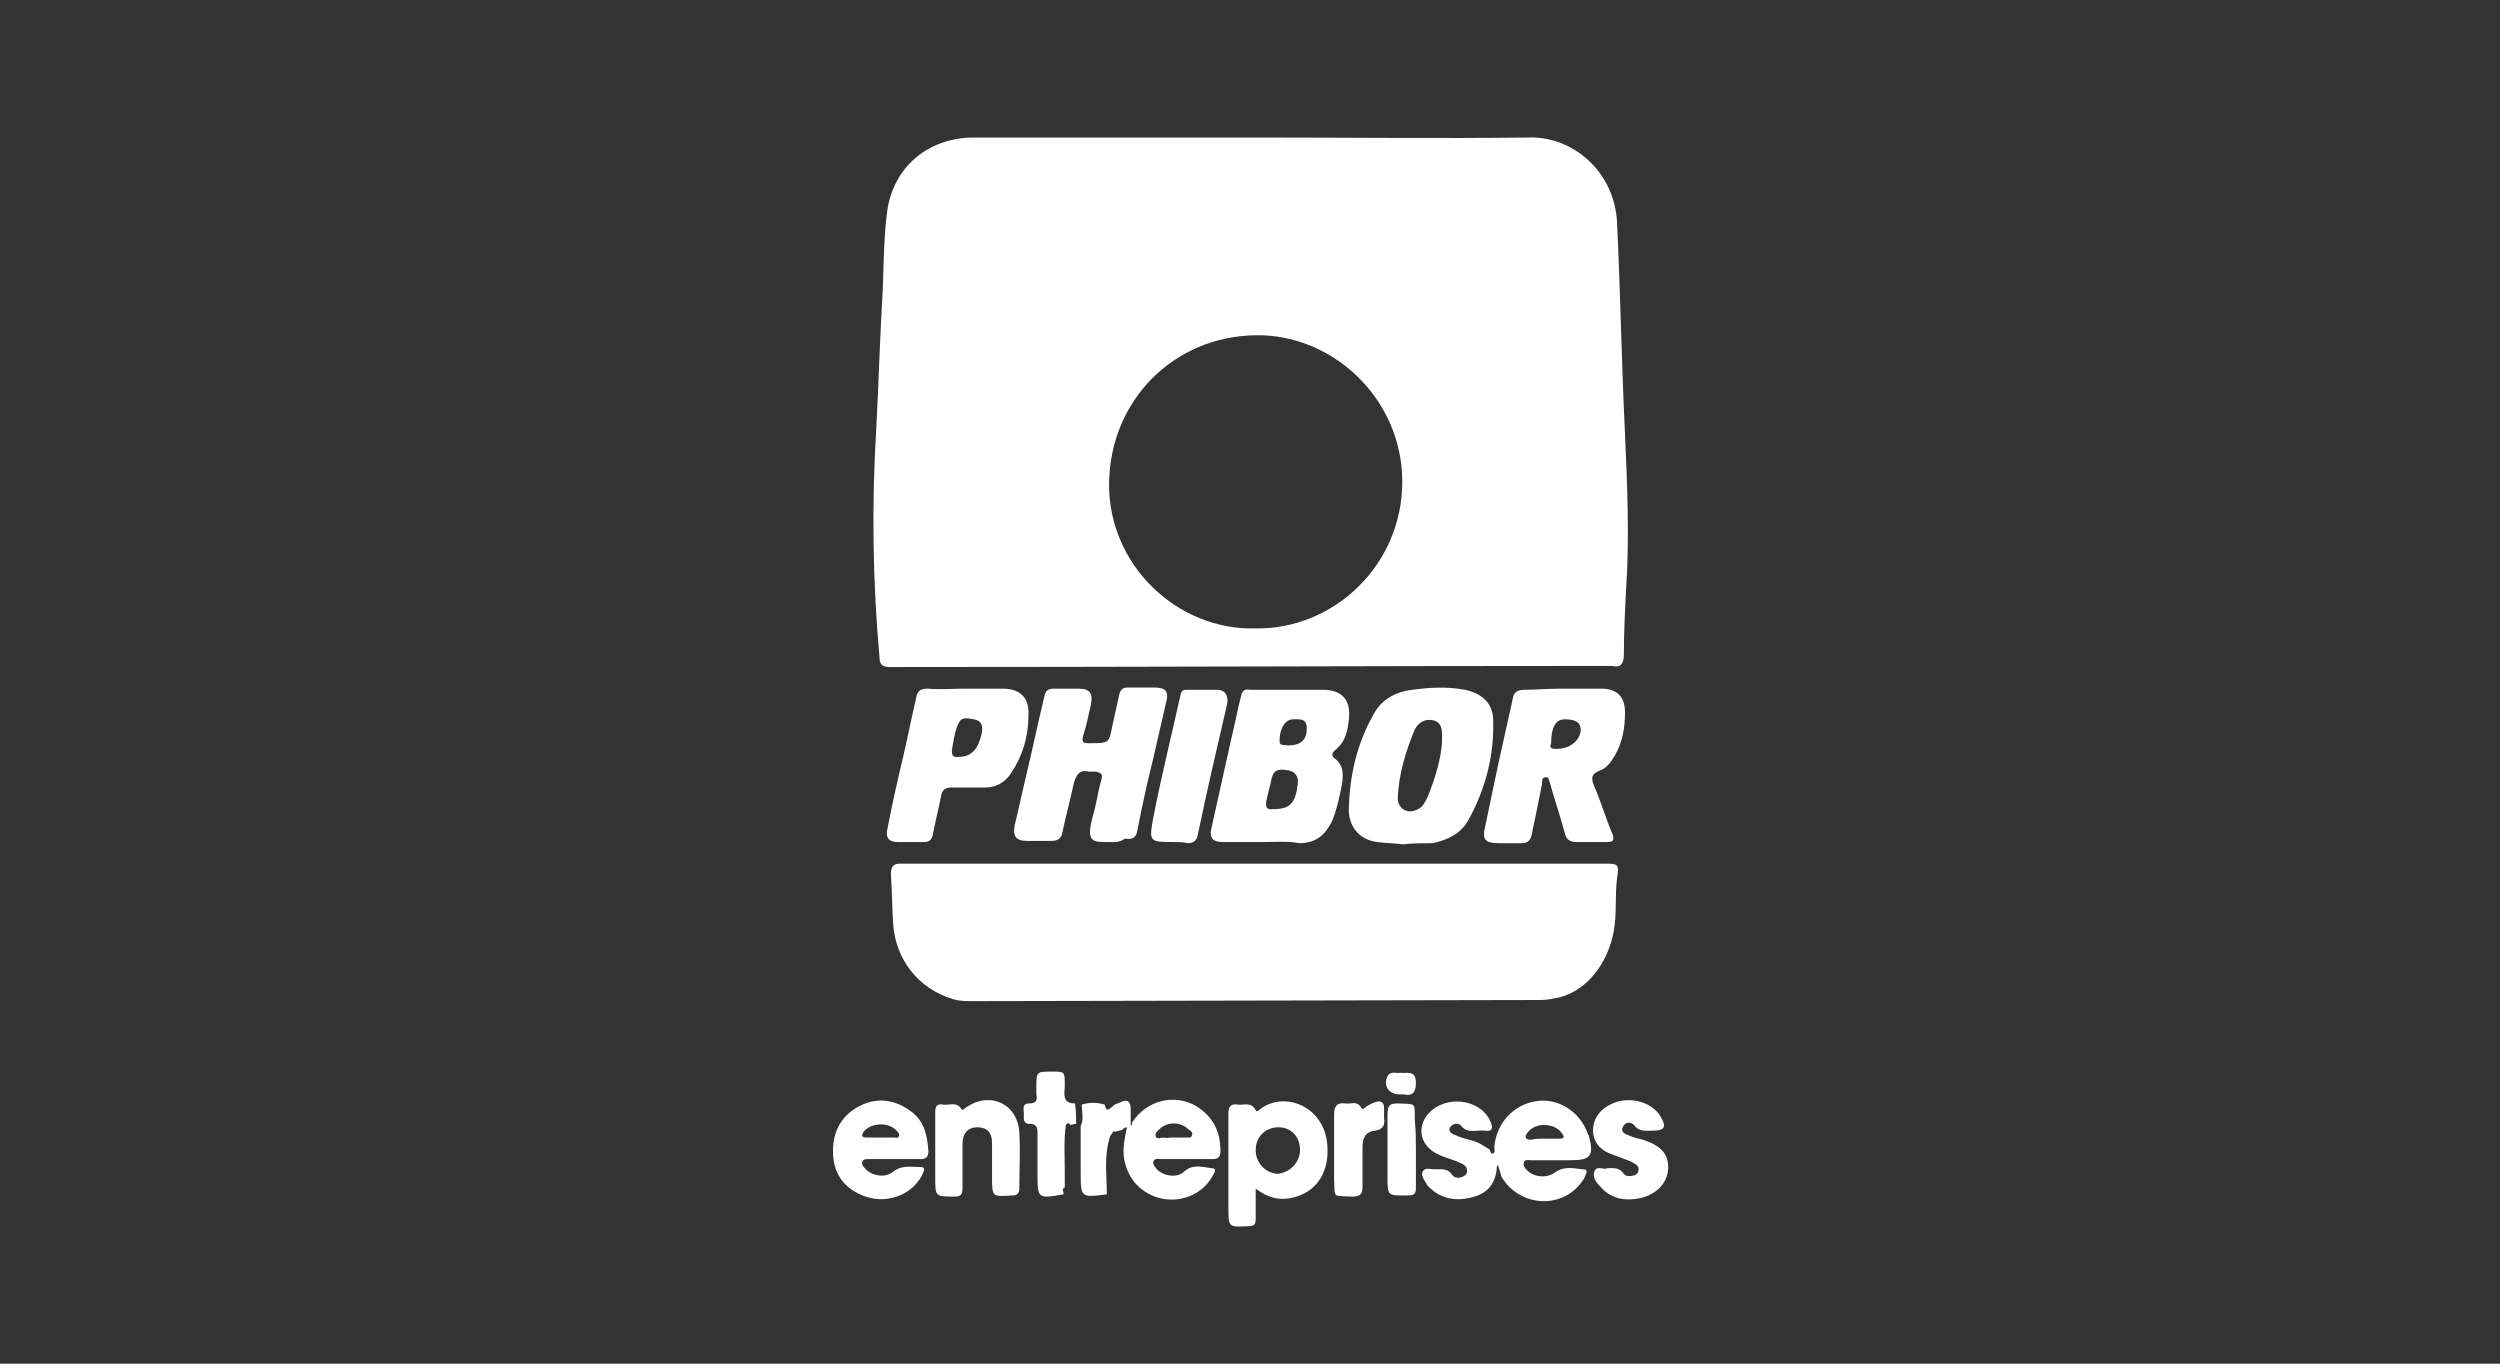 <?xml version="1.0" encoding="utf-8"?>
<!-- Generator: Adobe Illustrator 28.0.0, SVG Export Plug-In . SVG Version: 6.00 Build 0)  -->
<svg version="1.1" id="svg3317" xmlns:svg="http://www.w3.org/2000/svg"
	 xmlns="http://www.w3.org/2000/svg" xmlns:xlink="http://www.w3.org/1999/xlink" x="0px" y="0px" viewBox="0 0 220 120"
	 enable-background="new 0 0 220 120" xml:space="preserve">
<rect x="0" y="0" width="220" height="120" fill="#333333" stroke="none"/>
<path fill="#FFFFFF" d="M110.4,12.1c8.1,0,16.1,0.1,24.2,0c3.8-0.1,7.5,3,7.7,7.5c0.3,6.2,0.4,12.4,0.7,18.6
	c0.2,4.5,0.4,9.1,0.1,13.6c-0.1,1.9-0.2,3.9-0.2,5.8c0,0.7-0.2,1.2-1,1c0,0-0.1,0-0.1,0c-21.2,0-42.3,0.1-63.5,0.1
	c-0.6,0-0.9-0.2-0.9-0.8c-0.6-6.7-0.7-13.3-0.3-20c0.2-3.6,0.3-7.3,0.5-10.9c0.2-2.9,0.1-5.8,0.5-8.6c0.6-3.7,3.5-6.2,7.4-6.3
	c3.9,0,7.8,0,11.6,0C101.6,12.1,106,12.1,110.4,12.1z M110.5,55.3c6.9,0.1,12.9-5.6,12.9-12.9c0-7.3-6.1-13-12.9-12.9
	c-7.2,0.1-12.8,5.7-12.9,13C97.5,49.7,103.6,55.5,110.5,55.3z"/>
<path fill="#FFFFFF" d="M85.4,88.1c-0.9,0-1.3-0.1-1.6-0.2c-3-0.9-5-3.5-5.2-6.6c-0.1-1.5-0.1-2.9-0.2-4.4c0-0.6,0.2-0.9,0.8-0.9
	c0.2,0,0.3,0,0.5,0c20.5,0,41,0,61.4,0c1.3,0,1.4,0,1.2,1.3c-0.2,1.6,0,3.1-0.3,4.7c-0.5,2.7-2.3,5.2-4.9,5.8
	c-0.5,0.1-1,0.2-1.5,0.2"/>
<path fill="#FFFFFF" d="M123.5,74.3c-0.8-0.1-1.6-0.1-2.3-0.2c-1.6-0.2-2.6-1.4-2.5-3.1c0.1-2.8,0.7-5.5,2.1-8
	c0.7-1.4,1.9-2.1,3.5-2.3c1.5-0.2,3-0.3,4.6,0c1.5,0.3,2.5,1.2,2.5,2.7c0.1,3.1-0.7,6.1-2.2,8.8c-0.7,1.2-1.8,1.7-3.1,2
	C125.1,74.2,124.3,74.2,123.5,74.3z M126.9,65.3c0-0.9,0.1-1.6-0.7-1.9c-0.8-0.2-1.4,0.2-1.7,0.8c-0.8,1.9-1.4,3.9-1.5,6
	c0,1,0.9,1.5,1.8,1c0.4-0.2,0.6-0.6,0.8-1C126.3,68.5,126.8,66.8,126.9,65.3z"/>
<path fill="#FFFFFF" d="M111.1,74.1c-1.2,0-2.3,0-3.5,0c-0.9,0-1.2-0.4-1-1.2c0.6-2.7,1.2-5.4,1.8-8.1c0.3-1.2,0.5-2.3,0.8-3.5
	c0.1-0.5,0.3-0.7,0.8-0.6c2.1,0,4.3,0,6.4,0c1.7,0,2.5,0.9,2.3,2.6c-0.1,1-0.3,2-1.2,2.7c-0.2,0.2-0.4,0.4-0.1,0.7
	c1,0.7,0.8,1.8,0.6,2.8c-0.2,0.9-0.4,1.9-0.8,2.8c-0.6,1.2-1.4,1.9-2.9,1.9C113.4,74,112.2,74.1,111.1,74.1z M112.1,71.2
	c1.4,0,1.9-0.5,2.1-2.2c0.1-0.6-0.2-1.1-0.8-1.2c-1-0.2-1.3,0-1.5,0.7c-0.1,0.6-0.3,1.2-0.4,1.7C111.3,71,111.4,71.3,112.1,71.2z
	 M113.3,65.6c1.2,0,1.7-0.5,1.7-1.5c0-0.9-0.6-0.8-1.2-0.8c-0.7,0-1.2,0.8-1.2,1.9C112.6,65.7,113,65.5,113.3,65.6z"/>
<path fill="#FFFFFF" d="M98.1,74.1c-2,0-2.6,0.2-1.9-2.4c0.3-1,0.4-2,0.7-3c0.2-0.6,0-0.7-0.5-0.8c-0.2,0-0.4,0-0.6,0
	c-0.8-0.2-1.1,0.3-1.3,1c-0.3,1.4-0.7,2.9-1,4.3c-0.1,0.6-0.4,0.8-1,0.8c-0.7,0-1.4,0-2.1,0c-1,0-1.3-0.4-1.1-1.4
	c0.3-1.3,0.6-2.6,0.9-3.9c0.6-2.5,1.1-4.9,1.7-7.4c0.1-0.6,0.4-0.7,0.9-0.7c0.7,0,1.4,0,2.1,0c1,0,1.3,0.4,1.1,1.4
	c-0.2,0.9-0.4,1.9-0.7,2.8c-0.1,0.5,0,0.6,0.5,0.6c0.1,0,0.1,0,0.2,0c1.6,0,1.6,0,1.9-1.6c0.2-0.9,0.4-1.8,0.6-2.7
	c0.1-0.4,0.3-0.6,0.7-0.6c0.8,0,1.5,0,2.3,0c1.1,0,1.4,0.3,1.1,1.4c-0.4,1.7-0.8,3.5-1.2,5.2c-0.5,2-0.9,3.9-1.3,5.9
	c-0.1,0.7-0.4,0.9-1.1,0.8C98.7,74,98.4,74.1,98.1,74.1z"/>
<path fill="#FFFFFF" d="M137.4,60.6c1.2,0,2.3,0,3.5,0c1.4,0,2.1,0.7,2.1,2.1c0,1.3-0.2,2.6-0.9,3.8c-0.3,0.5-0.7,1.1-1.3,1.3
	c-0.8,0.3-0.8,0.7-0.5,1.4c0.6,1.4,1,2.8,1.6,4.2c0.2,0.6,0,0.7-0.5,0.7c-0.9,0-1.8,0-2.7,0c-0.6,0-0.9-0.3-1-0.8
	c-0.4-1.5-0.9-2.9-1.3-4.4c-0.1-0.2-0.1-0.6-0.4-0.5c-0.3,0-0.3,0.3-0.3,0.6c-0.3,1.5-0.6,3-0.9,4.4c-0.1,0.5-0.3,0.8-0.9,0.8
	c-0.7,0-1.3,0-2,0c-1.2,0-1.5-0.3-1.2-1.5c0.4-1.9,0.8-3.8,1.2-5.7c0.4-1.8,0.8-3.6,1.2-5.4c0.1-0.7,0.4-0.9,1.1-0.9
	C135.1,60.7,136.3,60.6,137.4,60.6C137.4,60.6,137.4,60.6,137.4,60.6z M137,65.9c1.2,0,2.1-0.8,2.1-1.7c0-0.6-0.4-0.9-1.4-0.9
	c-0.8,0-1.2,0.7-1.2,2.1C136.3,65.9,136.6,65.9,137,65.9z"/>
<path fill="#FFFFFF" d="M85,60.6c1.1,0,2.2,0,3.2,0c1.6,0,2.4,0.8,2.3,2.4c0,1.8-0.5,3.5-1.5,5c-0.5,0.8-1.3,1.3-2.3,1.3
	c-1,0-2,0-3,0c-0.5,0-0.8,0.2-0.9,0.8c-0.2,1.1-0.5,2.2-0.7,3.3c-0.1,0.5-0.3,0.7-0.8,0.7c-0.8,0-1.5,0-2.3,0
	c-0.8,0-1.1-0.4-0.9-1.2c0.4-2.1,0.9-4.3,1.4-6.4c0.4-1.7,0.7-3.3,1.1-5c0.1-0.6,0.3-0.9,1-0.9C82.7,60.7,83.9,60.6,85,60.6z
	 M84.4,66.6c1.1,0,1.7-0.7,2-2.1c0.1-0.6,0-1.1-0.7-1.2c-1-0.2-1.2-0.1-1.5,0.7c-0.2,0.6-0.3,1.2-0.4,1.8
	C83.7,66.4,83.8,66.7,84.4,66.6z"/>
<path fill="#FFFFFF" d="M131.8,102.5c-0.1,0.2-0.1,0.3-0.1,0.5c-0.2,1.4-1,2.1-2.3,2.4c-1.3,0.3-2.5,0.1-3.5-0.8
	c-0.1-0.1-0.2-0.2-0.3-0.3c-0.2-0.4-0.6-0.8-0.4-1.2c0.2-0.4,0.7-0.2,1.1-0.2c0.6,0,1.1-0.1,1.5,0.5c0.2,0.3,0.7,0.3,1,0.1
	c0.2-0.1,0.3-0.2,0.3-0.5c0-0.4-0.4-0.6-0.7-0.7c-0.6-0.3-1.2-0.4-1.8-0.7c-1.8-0.8-2-2.7-0.6-3.9c1.7-1.4,4.5-0.8,5.2,1.1
	c0.2,0.5,0.1,0.8-0.5,0.7c-0.7-0.1-1.5,0.3-2.1-0.4c-0.2-0.3-0.7-0.3-1,0.1c-0.2,0.4,0.2,0.6,0.5,0.7c0.8,0.4,1.7,0.4,2.4,0.9
	c0.2,0.1,0.3,0.2,0.5,0.3c0.2,0.1,0.1,0.5,0.4,0.4c0.2-0.1,0.1-0.4,0.1-0.6c0.2-2.1,1.7-3.7,3.7-4c1.9-0.3,3.8,0.9,4.5,2.8
	c0,0.1,0.1,0.2,0.1,0.2c0.5,1.8,0.2,2.2-1.6,2.2c-1.2,0-2.3,0-3.5,0c-0.2,0-0.5-0.1-0.6,0.2c-0.1,0.3,0.1,0.5,0.3,0.7
	c0.6,0.6,1.7,0.7,2.4,0.2c0.8-0.6,1.6-0.4,2.5-0.3c0.6,0,0.2,0.5,0.1,0.8c-1.7,2.8-5.7,2.6-7.3-0.2C132,103,131.9,102.8,131.8,102.5
	z M135.9,100.2C135.9,100.2,135.9,100.2,135.9,100.2c0.5,0,0.9,0,1.4,0c0.3,0,0.4-0.1,0.2-0.4c-0.6-1-2.4-1.1-3.1-0.1
	c-0.3,0.4-0.1,0.6,0.3,0.6C135.1,100.2,135.5,100.2,135.9,100.2z"/>
<path fill="#FFFFFF" d="M103.4,74.1c-2.3,0-2.3,0-1.9-2.2c0.7-3.6,1.6-7.2,2.4-10.8c0.1-0.4,0.3-0.4,0.6-0.4c0.9,0,1.8,0,2.6,0
	c0.7,0,1,0.5,0.9,1.2c-0.9,3.9-1.8,7.7-2.6,11.6c-0.1,0.5-0.4,0.7-0.9,0.7C104.1,74.1,103.8,74.1,103.4,74.1z"/>
<path fill="#FFFFFF" d="M110.5,104.6c0,1,0,1.8,0,2.7c0,0.5-0.2,0.6-0.6,0.6c-1.8,0.1-1.8,0.1-1.8-1.6c0-2.8,0-5.5,0-8.3
	c0-0.6,0.2-0.9,0.8-0.8c0.5,0.1,1.2-0.3,1.6,0.5c0.1,0.2,0.3,0,0.4-0.1c2.1-1.6,5.6-0.3,5.9,3.1c0.2,2.3-0.8,4-2.7,4.6
	C112.8,105.7,111.7,105.5,110.5,104.6z M114.4,101.2c0-1.2-0.8-2-1.9-2c-1.1,0-2,0.8-2,2c0,1.1,0.8,2,1.9,2.1
	C113.5,103.2,114.4,102.3,114.4,101.2z"/>
<path fill="#FFFFFF" d="M78.7,102c-0.8,0-1.5,0-2.3,0c-0.2,0-0.4,0-0.5,0.2c-0.1,0.2,0,0.4,0.2,0.6c0.6,0.7,1.8,0.9,2.5,0.3
	c0.8-0.6,1.6-0.4,2.4-0.4c0.6,0,0.2,0.5,0.1,0.8c-1,1.8-3.3,2.5-5.2,1.7c-1.7-0.7-2.6-2-2.6-3.9c0-1.8,0.8-3.2,2.4-4
	c1.6-0.8,3.2-0.5,4.6,0.6c1.1,0.9,1.3,2.1,1.4,3.4c0,0.5-0.2,0.7-0.7,0.7C80.2,102,79.4,102,78.7,102z M77.5,100.1
	C77.5,100.1,77.5,100.1,77.5,100.1c0.4,0,0.7,0,1.1,0c0.2,0,0.4,0.1,0.5-0.1c0.1-0.2-0.1-0.4-0.2-0.5c-0.7-0.8-2.3-0.7-2.9,0.1
	c-0.2,0.3-0.2,0.5,0.2,0.5C76.6,100.1,77.1,100.1,77.5,100.1z"/>
<path fill="#FFFFFF" d="M99.6,98.8c1.4-2.1,3.8-2.5,5.6-1.5c1.5,0.9,2.2,2.2,2.2,4c0,0.5-0.2,0.7-0.7,0.7c-1.5,0-3,0-4.5,0
	c-0.2,0-0.6-0.1-0.7,0.2c-0.1,0.3,0.2,0.5,0.3,0.7c0.6,0.6,1.8,0.8,2.4,0.2c0.8-0.7,1.6-0.4,2.4-0.3c0.6,0,0.2,0.5,0.1,0.7
	c-1.4,2.5-5,2.8-6.9,0.5c-0.9-1.2-1.1-2.5-0.8-3.9c0-0.2,0.1-0.4,0.1-0.6c0-0.1,0.1-0.2,0.1-0.3c0,0,0.1-0.1,0.1-0.1
	C99.5,99,99.7,99.1,99.6,98.8z M103.2,100.1c0.4,0,0.8,0,1.2,0c0.2,0,0.4,0.1,0.5-0.2c0.1-0.2-0.1-0.4-0.3-0.5
	c-0.7-0.7-1.8-0.7-2.5-0.1c-0.2,0.2-0.5,0.4-0.4,0.7c0.1,0.3,0.5,0.1,0.7,0.1C102.6,100.2,102.9,100.1,103.2,100.1z"/>
<path fill="#FFFFFF" d="M82.3,101.2c0-1.1,0-2.2,0-3.3c0-0.5,0.1-0.8,0.7-0.7c0.5,0.1,1.2-0.3,1.6,0.4c0.1,0.2,0.3-0.1,0.5-0.2
	c2.1-1.4,4.5-0.2,4.6,2.3c0.1,1.6,0,3.2,0,4.9c0,0.4-0.2,0.6-0.6,0.6c-1.8,0.1-1.8,0.2-1.8-1.7c0-1,0-1.9,0-2.9c0-1-0.5-1.4-1.3-1.4
	c-0.8,0-1.3,0.5-1.3,1.5c0,1.3,0,2.5,0,3.8c0,0.6-0.1,0.8-0.7,0.8c-1.7,0-1.7,0-1.7-1.7C82.3,102.8,82.3,102,82.3,101.2z"/>
<path fill="#FFFFFF" d="M141.4,102.8c0.6,0,1.1-0.1,1.5,0.5c0.2,0.3,0.7,0.2,1,0.1c0.2-0.1,0.3-0.3,0.3-0.5c0-0.4-0.4-0.5-0.7-0.7
	c-0.5-0.2-1.1-0.4-1.6-0.6c-0.9-0.3-1.6-0.9-1.7-1.9c-0.1-1.1,0.5-2,1.5-2.5c1.5-0.8,3.6-0.3,4.4,1c0.6,1,0.4,1.3-0.7,1.3
	c-0.6,0-1.2,0.1-1.6-0.5c-0.3-0.3-0.8-0.3-1,0.2c-0.2,0.4,0.2,0.6,0.5,0.7c0.4,0.2,0.9,0.3,1.3,0.4c1.5,0.5,2.2,1.2,2.2,2.4
	c0,1.3-0.9,2.3-2.3,2.7c-1.3,0.3-2.6,0.2-3.6-0.9c-0.4-0.4-0.8-0.9-0.6-1.4C140.5,102.5,141.2,103,141.4,102.8z"/>
<path fill="#FFFFFF" d="M94.7,98.9c-0.2,0-0.4,0.1-0.5,0.1c-0.1-0.2-0.3-0.2-0.4,0c-0.2,1.4-0.1,2.7-0.1,4.1c0,0.5,0,1,0,1.4
	c-0.3,0.1-0.1,0.4-0.1,0.6c-2.3,0.4-2.3,0.4-2.3-1.9c0-1.2,0-2.3,0-3.5c0-0.5-0.1-0.8-0.7-0.8c-0.6,0-0.5-0.5-0.5-0.9
	c0-0.4-0.2-0.9,0.5-0.9c0.6,0,0.7-0.3,0.6-0.8c0-0.2,0-0.4,0-0.6c0-1.4,0-1.4,1.4-1.4c1.1,0,1.1,0,1.1,1.2c0,0.7-0.3,1.6,0.9,1.6
	C94.7,97.8,94.7,98.3,94.7,98.9z"/>
<path fill="#FFFFFF" d="M117.4,101.1c0-1,0-2,0-3c0-0.7,0.2-1.1,1-1c0.5,0.1,1-0.3,1.4,0.4c0.1,0.2,0.3,0,0.4-0.1
	c0.3-0.2,0.5-0.3,0.8-0.4c0.5-0.2,0.8,0,0.8,0.5c0,0.3,0,0.6,0,0.9c0.1,0.6-0.1,1-0.8,1.1c-0.9,0.1-1.1,0.7-1.1,1.5
	c0,1.1,0,2.3,0,3.4c0,0.7-0.2,0.9-0.9,0.9c-1.8-0.1-1.5,0.2-1.6-1.5C117.4,102.8,117.4,102,117.4,101.1z"/>
<path fill="#FFFFFF" d="M97.9,99.7c-0.3,0.3-0.3,0.7-0.4,1c-0.3,1.5-0.1,2.9-0.1,4.4c-2.3,0.3-2.3,0.3-2.3-2c0-1.3,0-2.7,0-4
	c0.3-0.6,0.1-1.2,0.1-1.9c0.7-0.2,1.3-0.2,2,0c0.2,0.6,0.2,0.6,0.9,0c0.2-0.1,0.3-0.1,0.5-0.2c0.6-0.3,0.9-0.1,0.9,0.6
	c0,0.4,0,0.8,0,1.3c0,0.1,0,0.2,0,0.2c0,0-0.1,0.1-0.1,0.1c-0.2,0.1-0.4-0.1-0.6,0.2c-0.2,0.1-0.4,0.1-0.7,0.2
	C98,99.5,97.9,99.6,97.9,99.7z"/>
<path fill="#FFFFFF" d="M124.6,101.2c0,1.1,0,2.2,0,3.3c0,0.5-0.1,0.7-0.7,0.7c-1.8,0-1.8,0.1-1.8-1.7c0-1.8,0-3.6,0-5.5
	c0-0.7,0.2-0.9,0.9-0.9c1.6,0.1,1.5-0.2,1.5,1.5C124.6,99.5,124.6,100.3,124.6,101.2z"/>
<path fill="#FFFFFF" d="M123.2,94.4c0.6,0.1,1.4-0.3,1.4,0.9c0,0.8-0.3,1.2-1.1,1c-0.1,0-0.3,0-0.4,0c-0.9,0-1.4-0.8-1-1.6
	C122.4,94.2,122.9,94.5,123.2,94.4z"/>
<path fill="#FFFFFF" d="M98.1,97.2"/>
</svg>
